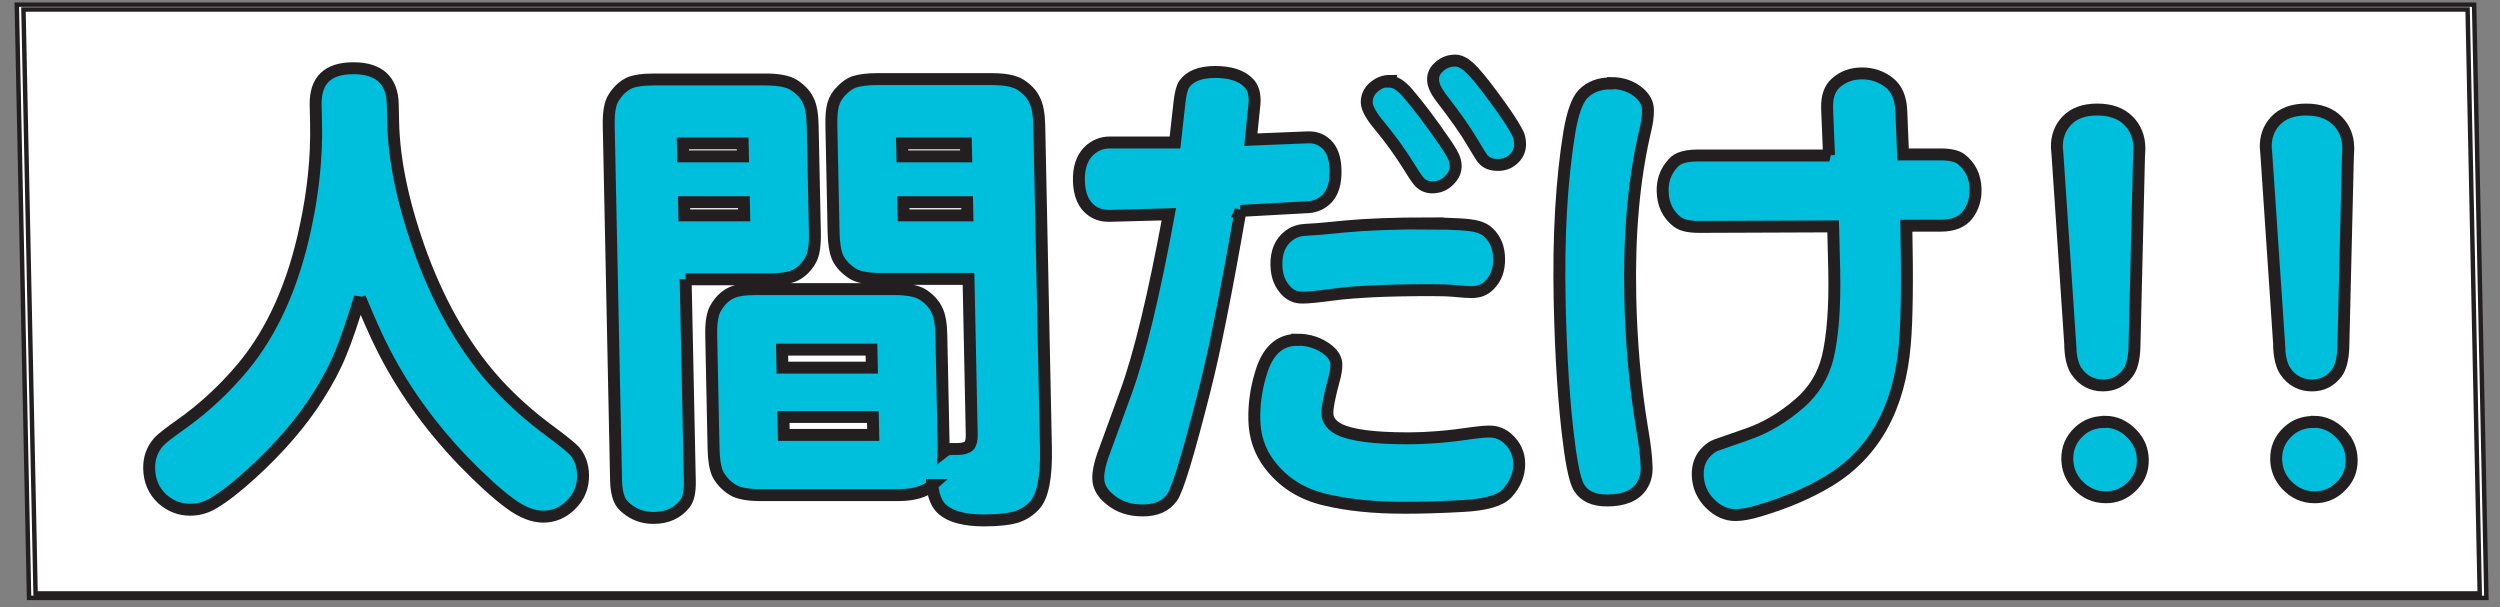 <svg width="140" height="34" viewBox="0 0 140 34" fill="none" xmlns="http://www.w3.org/2000/svg">
<rect x="0" y="0" width="140" height="34" fill="#808080" stroke="none"/>
<path d="M138.365 0.391L1.124 0.391L1.807 33.352L139.048 33.352L138.365 0.391Z" fill="white" stroke="#231F20" stroke-width="0.249"/>
<path d="M139.238 33.482H1.628L0.94 0.261H138.55L139.238 33.482ZM1.992 33.233H138.864L138.186 0.531H1.314L1.992 33.233Z" fill="white" stroke="#231F20" stroke-width="0.249"/>
<path d="M20.155 16.646C19.744 18.002 19.387 19.059 19.063 19.827C18.75 20.595 18.328 21.383 17.806 22.201C16.878 23.667 15.632 25.113 14.065 26.539C13.223 27.307 12.506 27.856 11.925 28.195C11.521 28.434 11.094 28.544 10.645 28.544C10.067 28.544 9.554 28.345 9.097 27.946C8.619 27.507 8.368 26.938 8.353 26.24C8.341 25.662 8.52 25.163 8.881 24.754C9.047 24.565 9.459 24.246 10.108 23.787C11.396 22.879 12.56 21.802 13.602 20.555C15.257 18.561 16.429 15.948 17.11 12.716C17.538 10.732 17.738 8.807 17.699 6.932L17.677 5.875C17.648 4.499 18.353 3.82 19.789 3.82C21.226 3.82 21.968 4.499 21.996 5.845L22.016 6.822C22.062 9.046 22.603 11.55 23.628 14.342C24.726 17.274 26.153 19.688 27.908 21.583C28.714 22.45 29.619 23.258 30.602 23.996C31.483 24.645 32 25.063 32.163 25.243C32.47 25.592 32.639 26.041 32.651 26.599C32.664 27.247 32.446 27.806 31.977 28.265C31.547 28.704 31.023 28.933 30.415 28.933C29.856 28.933 29.242 28.694 28.574 28.205C27.845 27.676 26.97 26.878 25.941 25.821C24.004 23.797 22.462 21.623 21.327 19.309C21.036 18.73 20.648 17.853 20.155 16.666L20.155 16.646Z" fill="#00BFDC" stroke="#231F20" stroke-width="0.668"/>
<path d="M38.396 15.63L38.63 26.929C38.643 27.528 38.552 27.957 38.357 28.206C37.939 28.735 37.356 29.004 36.598 29.004C36.03 29.004 35.547 28.834 35.132 28.505C34.909 28.336 34.755 28.146 34.681 27.957C34.576 27.707 34.509 27.358 34.5 26.929L34.089 7.053C34.073 6.305 34.162 5.776 34.365 5.467C34.597 5.098 34.871 4.839 35.196 4.669C35.502 4.52 35.99 4.45 36.638 4.45H42.843C43.591 4.45 44.122 4.55 44.455 4.759C44.829 4.998 45.094 5.278 45.251 5.607C45.417 5.916 45.497 6.405 45.51 7.053L45.634 13.037C45.65 13.785 45.561 14.313 45.358 14.623C45.136 14.992 44.852 15.261 44.517 15.42C44.21 15.57 43.723 15.64 43.075 15.64H38.396L38.396 15.63ZM38.254 8.758L41.605 8.758L41.59 8.03H38.239L38.254 8.758ZM38.322 12.059L41.674 12.059L41.658 11.321L38.307 11.321L38.322 12.059ZM52.221 27.159C51.81 27.538 51.166 27.727 50.288 27.727H42.617C41.879 27.727 41.348 27.628 41.025 27.428C40.651 27.189 40.385 26.899 40.209 26.57C40.053 26.261 39.973 25.773 39.959 25.124L39.828 18.791C39.813 18.043 39.901 17.515 40.105 17.206C40.336 16.826 40.61 16.567 40.936 16.408C41.242 16.258 41.729 16.188 42.378 16.188H50.049C50.797 16.188 51.328 16.288 51.661 16.488C52.035 16.727 52.3 17.016 52.457 17.345C52.623 17.654 52.703 18.143 52.716 18.791L52.843 24.925C52.846 25.035 52.848 25.164 52.841 25.304C52.969 25.204 53.107 25.144 53.267 25.144H53.616C53.915 25.144 54.124 25.084 54.261 24.965C54.368 24.865 54.424 24.645 54.417 24.326L54.237 15.62H49.339C48.591 15.62 48.06 15.52 47.747 15.321C47.373 15.081 47.097 14.792 46.931 14.463C46.775 14.154 46.695 13.665 46.681 13.017L46.557 7.033C46.547 6.524 46.578 6.115 46.662 5.836C46.746 5.547 46.9 5.288 47.145 5.058C47.37 4.829 47.596 4.669 47.824 4.589C48.141 4.49 48.568 4.43 49.107 4.43L55.521 4.43C56.269 4.43 56.8 4.53 57.134 4.739C57.508 4.978 57.773 5.258 57.929 5.587C58.095 5.896 58.185 6.385 58.199 7.033L58.573 25.104C58.607 26.75 58.39 27.817 57.931 28.306C57.648 28.605 57.323 28.814 56.937 28.944C56.521 29.074 55.904 29.143 55.096 29.143C54.018 29.143 53.246 28.934 52.779 28.535C52.453 28.246 52.264 27.787 52.212 27.159H52.221ZM43.816 20.586H48.823L48.802 19.579H43.795L43.816 20.586ZM43.873 23.349L43.894 24.356H48.901L48.88 23.349H43.873ZM50.533 8.758H54.105L54.089 8.03H50.518L50.533 8.758ZM50.602 12.059L54.173 12.059L54.158 11.321L50.587 11.321L50.602 12.059Z" fill="#00BFDC" stroke="#231F20" stroke-width="0.668"/>
<path d="M69.47 11.79C68.668 16.397 67.999 19.748 67.455 21.863C66.551 25.443 65.944 27.438 65.634 27.857C65.285 28.345 64.741 28.584 63.993 28.584C63.245 28.584 62.662 28.385 62.165 27.976C61.729 27.627 61.511 27.238 61.502 26.799C61.494 26.43 61.585 26.002 61.764 25.493L63.038 22.002C63.822 19.868 64.621 16.527 65.455 11.999L62.095 12.089C61.756 12.089 61.455 12.009 61.172 11.82C60.686 11.49 60.434 10.912 60.418 10.104C60.403 9.406 60.582 8.867 60.943 8.489C61.285 8.149 61.681 7.98 62.139 7.98H65.8L66.044 5.796C66.103 5.247 66.195 4.888 66.311 4.719C66.631 4.26 67.215 4.03 68.053 4.03C68.891 4.03 69.523 4.23 69.911 4.629C70.135 4.848 70.251 5.157 70.259 5.566C70.261 5.636 70.262 5.706 70.254 5.786L70.047 7.82L73.246 7.691H73.326C73.695 7.691 74.007 7.82 74.281 8.07C74.607 8.379 74.777 8.867 74.79 9.526C74.805 10.224 74.656 10.742 74.344 11.091C74.051 11.401 73.695 11.57 73.277 11.6L69.461 11.81L69.47 11.79ZM72.643 19.02C73.321 19.02 73.904 19.22 74.401 19.619C74.685 19.858 74.83 20.117 74.836 20.416C74.841 20.656 74.788 20.965 74.686 21.324C74.445 22.212 74.328 22.82 74.334 23.149C74.342 23.528 74.568 23.827 75.001 24.047C75.677 24.376 76.947 24.545 78.812 24.545C79.939 24.545 81.165 24.446 82.477 24.246C82.855 24.196 83.174 24.166 83.413 24.166C83.812 24.166 84.164 24.306 84.459 24.585C84.856 24.954 85.065 25.403 85.076 25.942C85.089 26.56 84.861 27.119 84.393 27.627C84.012 28.036 83.199 28.265 81.943 28.335C80.678 28.405 79.591 28.435 78.674 28.435C76.938 28.435 75.438 28.285 74.185 27.976C72.872 27.667 71.831 26.999 71.071 25.982C70.538 25.273 70.261 24.446 70.242 23.498C70.224 22.66 70.336 21.803 70.598 20.945C70.96 19.669 71.645 19.03 72.643 19.03L72.643 19.02ZM80.049 12.518C81.436 12.518 82.335 12.578 82.726 12.687C82.987 12.757 83.199 12.867 83.362 13.026C83.749 13.395 83.938 13.874 83.95 14.472C83.964 15.111 83.774 15.609 83.393 15.978C83.149 16.228 82.822 16.357 82.423 16.357C82.214 16.357 81.874 16.337 81.394 16.288C81.045 16.258 80.606 16.248 80.067 16.248C77.673 16.248 75.839 16.337 74.576 16.507C73.83 16.607 73.282 16.666 72.923 16.666C72.594 16.666 72.312 16.557 72.079 16.337C71.692 15.968 71.492 15.48 71.479 14.851C71.464 14.113 71.692 13.565 72.173 13.196C72.36 13.056 72.567 12.957 72.805 12.907C72.954 12.877 73.273 12.857 73.781 12.827C73.911 12.827 74.409 12.767 75.265 12.687C76.499 12.568 78.094 12.508 80.059 12.508L80.049 12.518ZM77.82 4.569C78.119 4.569 78.443 4.778 78.8 5.177C79.403 5.876 80.111 6.803 80.903 7.96C81.242 8.449 81.439 8.798 81.483 9.017C81.505 9.107 81.517 9.187 81.519 9.276C81.524 9.556 81.42 9.815 81.195 10.054C80.922 10.354 80.596 10.493 80.197 10.493C79.928 10.493 79.696 10.393 79.503 10.204C79.401 10.104 79.206 9.825 78.927 9.366C78.411 8.538 77.856 7.77 77.253 7.042C76.782 6.484 76.544 6.055 76.537 5.736C76.531 5.417 76.654 5.138 76.909 4.898C77.183 4.659 77.49 4.529 77.829 4.529L77.82 4.569ZM81.506 3.392C81.805 3.392 82.139 3.602 82.527 4.021C82.874 4.399 83.407 5.078 84.116 6.075C84.568 6.713 84.867 7.202 85.024 7.531C85.087 7.691 85.12 7.86 85.124 8.05C85.132 8.429 84.979 8.728 84.674 8.977C84.449 9.147 84.191 9.237 83.882 9.237C83.503 9.237 83.231 9.127 83.037 8.897C82.955 8.798 82.769 8.498 82.48 8.01C82.097 7.352 81.501 6.504 80.691 5.457C80.404 5.078 80.257 4.749 80.252 4.469C80.246 4.22 80.332 4.001 80.498 3.831C80.781 3.532 81.107 3.392 81.496 3.392H81.506Z" fill="#00BFDC" stroke="#231F20" stroke-width="0.668"/>
<path d="M90.21 4.649C90.848 4.649 91.381 4.839 91.807 5.208C92.112 5.477 92.278 5.786 92.285 6.135C92.293 6.484 92.242 6.903 92.112 7.402C91.499 10.045 91.223 13.096 91.295 16.577C91.349 19.19 91.57 21.643 91.946 23.927C92.115 24.885 92.201 25.643 92.212 26.191C92.22 26.58 92.128 26.929 91.924 27.228C91.576 27.757 90.934 28.026 89.996 28.026C89.258 28.026 88.744 27.797 88.445 27.338C88.229 27.009 88.043 26.201 87.877 24.915C87.593 22.79 87.407 20.088 87.34 16.816C87.265 13.206 87.449 10.065 87.883 7.402C88.07 6.315 88.324 5.607 88.647 5.267C89.037 4.869 89.552 4.669 90.2 4.669L90.21 4.649ZM102.424 8.698L102.322 6.195L102.318 6.025C102.305 5.387 102.475 4.918 102.838 4.619C103.23 4.28 103.705 4.111 104.274 4.111C104.842 4.111 105.335 4.28 105.771 4.609C106.216 4.948 106.447 5.487 106.472 6.215L106.572 8.648L108.587 8.648C109.166 8.638 109.577 8.728 109.82 8.908C110.347 9.317 110.618 9.885 110.633 10.603C110.644 11.152 110.495 11.63 110.184 12.039C109.873 12.438 109.368 12.638 108.68 12.638H106.755C106.817 15.659 106.793 17.854 106.673 19.26C106.378 22.85 104.945 25.413 102.393 26.949C101.26 27.627 99.964 28.176 98.507 28.605C97.981 28.764 97.534 28.844 97.185 28.844C96.676 28.844 96.203 28.635 95.776 28.216C95.327 27.767 95.087 27.229 95.074 26.6C95.062 26.032 95.242 25.593 95.605 25.254C95.781 25.084 95.948 24.985 96.106 24.925L97.909 24.296C98.899 23.947 99.845 23.389 100.757 22.601C101.57 21.903 102.101 21.035 102.358 19.988C102.633 18.811 102.76 17.205 102.717 15.151C102.704 14.543 102.687 13.715 102.656 12.678L95.165 12.707C94.586 12.707 94.175 12.618 93.922 12.418C93.395 12.009 93.124 11.441 93.108 10.703C93.097 10.164 93.247 9.696 93.558 9.297C93.723 9.077 93.89 8.938 94.068 8.868C94.305 8.768 94.633 8.708 95.052 8.708H102.444L102.424 8.698Z" fill="#00BFDC" stroke="#231F20" stroke-width="0.668"/>
<path d="M115.947 19.479L115.227 8.767C115.201 8.468 115.187 8.289 115.186 8.249C115.174 7.67 115.353 7.172 115.724 6.773C116.124 6.344 116.698 6.134 117.446 6.134C118.195 6.134 118.788 6.344 119.205 6.773C119.593 7.172 119.792 7.66 119.805 8.249C119.805 8.289 119.809 8.458 119.785 8.767L119.529 19.479C119.502 20.117 119.382 20.586 119.168 20.875C118.819 21.344 118.355 21.583 117.777 21.583C117.138 21.583 116.634 21.314 116.274 20.775C116.088 20.496 115.97 20.067 115.938 19.488L115.947 19.479ZM117.869 23.617C118.467 23.617 118.981 23.857 119.42 24.326C119.797 24.724 119.986 25.193 119.997 25.732C120.01 26.36 119.782 26.879 119.322 27.298C118.93 27.667 118.465 27.846 117.926 27.846C117.298 27.846 116.774 27.607 116.336 27.138C115.968 26.739 115.779 26.26 115.768 25.722C115.755 25.113 115.974 24.595 116.424 24.176C116.815 23.807 117.29 23.627 117.859 23.627L117.869 23.617Z" fill="#00BFDC" stroke="#231F20" stroke-width="0.668"/>
<path d="M127.645 19.479L126.924 8.768C126.898 8.469 126.884 8.289 126.883 8.25C126.871 7.671 127.05 7.172 127.421 6.773C127.821 6.345 128.396 6.135 129.144 6.135C129.892 6.135 130.485 6.345 130.903 6.773C131.29 7.172 131.49 7.661 131.502 8.25C131.503 8.289 131.506 8.459 131.483 8.768L131.226 19.479C131.199 20.118 131.079 20.586 130.866 20.876C130.516 21.344 130.052 21.584 129.474 21.584C128.835 21.584 128.331 21.314 127.971 20.776C127.785 20.497 127.667 20.068 127.635 19.489L127.645 19.479ZM129.566 23.618C130.164 23.618 130.678 23.858 131.117 24.326C131.494 24.725 131.683 25.194 131.694 25.733C131.708 26.361 131.479 26.88 131.019 27.298C130.627 27.667 130.162 27.847 129.624 27.847C128.995 27.847 128.471 27.608 128.033 27.139C127.665 26.74 127.476 26.261 127.465 25.723C127.452 25.114 127.671 24.596 128.121 24.177C128.512 23.808 128.987 23.628 129.556 23.628L129.566 23.618Z" fill="#00BFDC" stroke="#231F20" stroke-width="0.668"/>
</svg>
